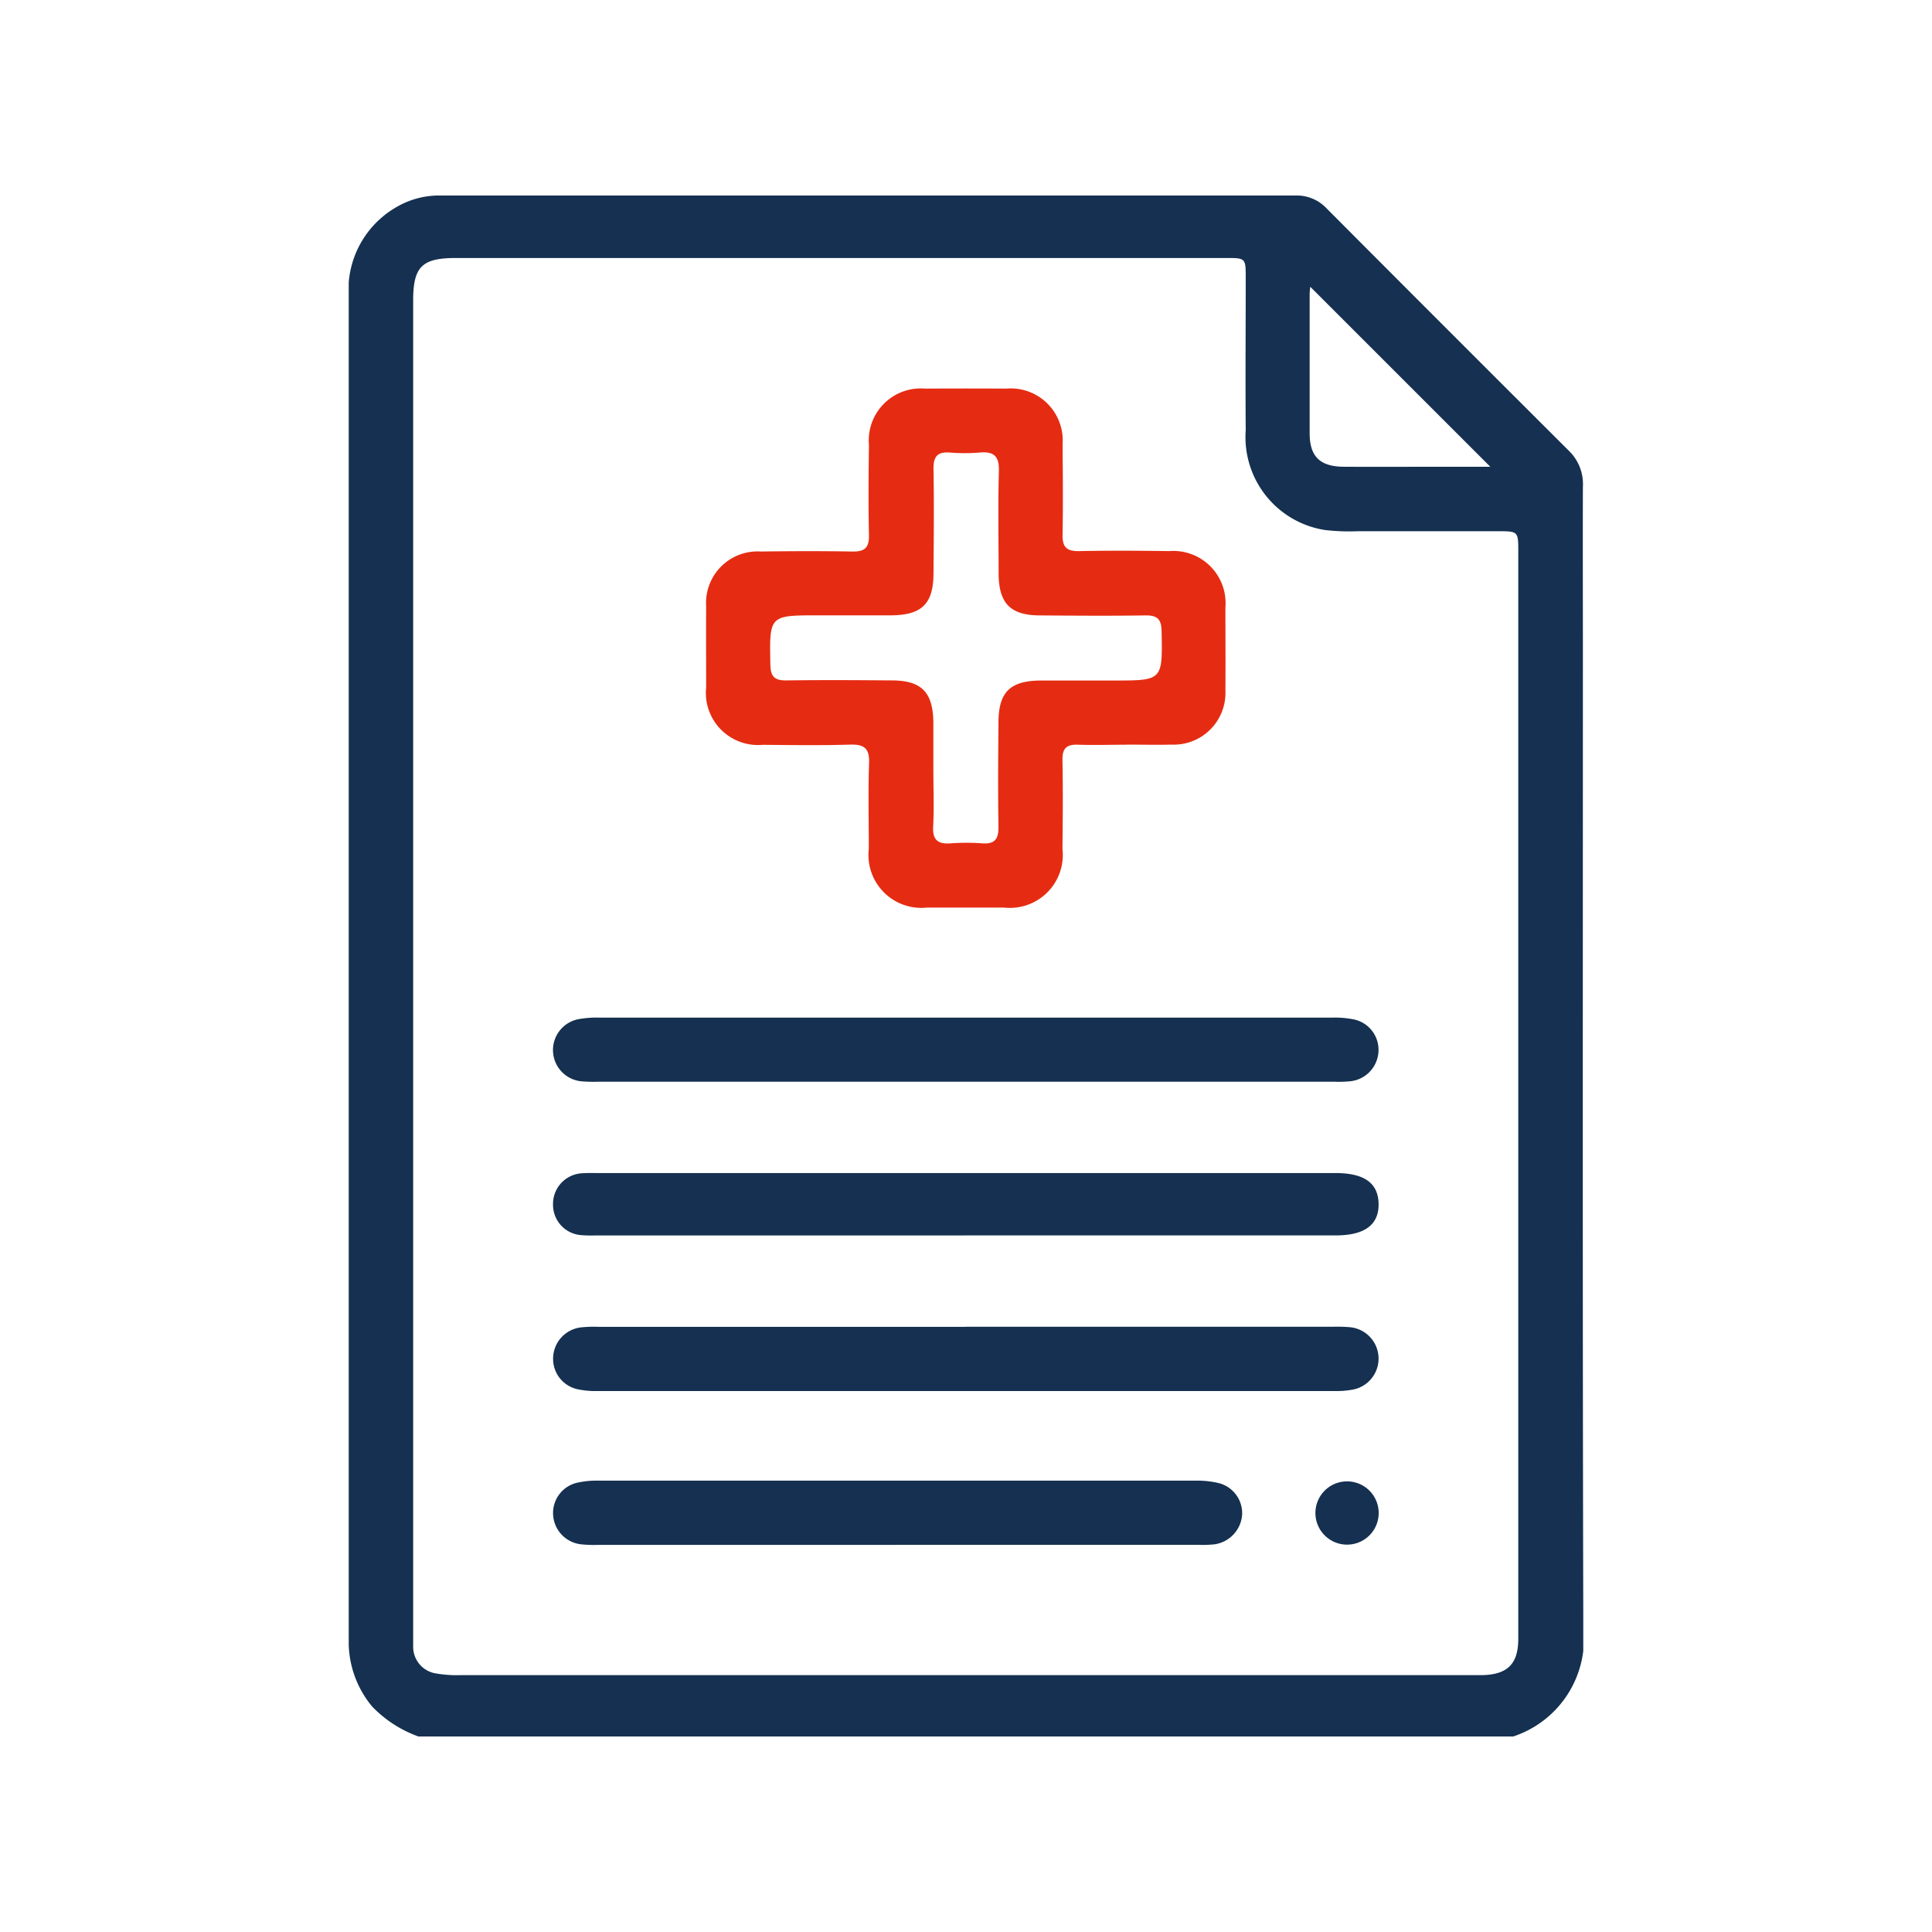 <svg xmlns="http://www.w3.org/2000/svg" xmlns:xlink="http://www.w3.org/1999/xlink" width="56" height="56" viewBox="0 0 56 56">
  <defs>
    <clipPath id="clip-path">
      <rect id="Rectangle_32406" data-name="Rectangle 32406" width="56" height="56"/>
    </clipPath>
    <clipPath id="clip-path-2">
      <rect id="Rectangle_23612" data-name="Rectangle 23612" width="56" height="56" fill="#909090"/>
    </clipPath>
    <clipPath id="clip-path-3">
      <rect id="Rectangle_32365" data-name="Rectangle 32365" width="35.784" height="44.666" fill="#153050"/>
    </clipPath>
  </defs>
  <g id="Artboard_3" data-name="Artboard – 3" clip-path="url(#clip-path)">
    <g id="Medical_documents" data-name="Medical documents" clip-path="url(#clip-path)">
      <g id="Save_gain_speed." data-name="Save ₹₹₹, gain speed.">
        <g id="Group_6037" data-name="Group 6037" clip-path="url(#clip-path-2)">
          <g id="Group_39223" data-name="Group 39223" transform="translate(10.108 5.667)">
            <g id="Group_39223-2" data-name="Group 39223" clip-path="url(#clip-path-3)">
              <path id="Path_28664" data-name="Path 28664" d="M2.022,44.666A3.5,3.5,0,0,1,.681,43.8,2.934,2.934,0,0,1,0,41.829V2.956A2.771,2.771,0,0,1,1.432.308,2.436,2.436,0,0,1,2.642,0q12.4,0,24.8,0a1.185,1.185,0,0,1,.894.365Q31.857,3.9,35.39,7.422a1.345,1.345,0,0,1,.383,1.026c-.005,1.583,0,3.167,0,4.75,0,9.428-.012,18.856.012,28.283a2.988,2.988,0,0,1-2.032,3.185ZM1.868,22.35v19.7a.781.781,0,0,0,.675.791,3.555,3.555,0,0,0,.692.047H32.869c.725-.023,1.028-.328,1.031-1.048V10.331c0-.6,0-.6-.6-.6H29.247a6.033,6.033,0,0,1-.956-.036A2.725,2.725,0,0,1,26,6.8c-.012-1.467,0-2.934,0-4.4,0-.587,0-.589-.572-.589H3.109c-.988,0-1.241.253-1.241,1.232v19.3M33.094,7.867,27.872,2.646a1.8,1.8,0,0,0-.019.2c0,1.348,0,2.7,0,4.044,0,.677.3.968.991.972.957.006,1.913,0,2.87,0h1.378" fill="#153050"/>
              <path id="Path_28665" data-name="Path 28665" d="M101.165,58.3c-.465,0-.93.015-1.394,0-.337-.014-.466.1-.458.45.017.857.009,1.714,0,2.57a1.534,1.534,0,0,1-1.7,1.7H95.391A1.533,1.533,0,0,1,93.7,61.315c0-.828-.022-1.656.008-2.483.015-.432-.146-.547-.554-.535-.842.026-1.684.013-2.527.006a1.512,1.512,0,0,1-1.642-1.663c0-.784-.005-1.568,0-2.353A1.493,1.493,0,0,1,90.567,52.7c.886-.012,1.772-.015,2.657,0,.356.007.488-.11.48-.474-.019-.871-.012-1.743,0-2.614a1.507,1.507,0,0,1,1.627-1.634q1.176-.007,2.353,0A1.507,1.507,0,0,1,99.316,49.6c.008.871.016,1.743,0,2.614-.008.364.124.481.48.474.871-.018,1.743-.012,2.614,0a1.513,1.513,0,0,1,1.626,1.637c0,.8.007,1.6,0,2.4a1.5,1.5,0,0,1-1.559,1.572c-.435.011-.871,0-1.307,0Zm-5.593.8c0,.523.021,1.047-.007,1.568-.021.393.137.519.509.491a6.16,6.16,0,0,1,.914,0c.37.027.476-.133.47-.485-.017-1-.008-2,0-3.006,0-.9.337-1.226,1.246-1.229H100.8c1.424,0,1.414,0,1.386-1.439-.007-.346-.132-.452-.465-.448-1.016.015-2.033.008-3.05,0-.868,0-1.206-.346-1.209-1.223,0-.988-.02-1.976.008-2.963.012-.43-.144-.571-.554-.535a5.288,5.288,0,0,1-.871,0c-.37-.028-.476.132-.47.484.017,1,.008,2,0,3.006,0,.9-.339,1.226-1.247,1.229H92.232c-1.424,0-1.414,0-1.385,1.439.007.347.134.451.466.447,1.016-.014,2.033-.008,3.05,0,.868,0,1.2.345,1.208,1.223V59.1" transform="translate(-78.625 -42.381)" fill="#e52c12"/>
              <path id="Path_28666" data-name="Path 28666" d="M62.824,206.464H52.191a4.532,4.532,0,0,1-.479-.009.911.911,0,0,1-.086-1.809,2.928,2.928,0,0,1,.563-.04H73.455a2.836,2.836,0,0,1,.605.05.9.9,0,0,1,.726.907.915.915,0,0,1-.807.887,3.465,3.465,0,0,1-.479.014H62.824" transform="translate(-44.937 -180.777)" fill="#153050"/>
              <path id="Path_28667" data-name="Path 28667" d="M62.823,281.555H73.456a4.181,4.181,0,0,1,.479.011.914.914,0,0,1,.084,1.814,2.587,2.587,0,0,1-.519.038H52.146a2.51,2.51,0,0,1-.561-.049.9.9,0,0,1-.725-.909.914.914,0,0,1,.808-.887,3.64,3.64,0,0,1,.522-.016H62.823" transform="translate(-44.936 -248.765)" fill="#153050"/>
              <path id="Path_28668" data-name="Path 28668" d="M62.771,245.112H52.182c-.174,0-.35.007-.523-.01a.879.879,0,0,1-.808-.873.889.889,0,0,1,.811-.917,4.314,4.314,0,0,1,.435-.008h21.44c.825,0,1.23.289,1.243.884.013.613-.4.923-1.246.923H62.771" transform="translate(-44.929 -214.969)" fill="#153050"/>
              <path id="Path_28669" data-name="Path 28669" d="M60.835,321.708H52.17a3.52,3.52,0,0,1-.521-.018.913.913,0,0,1-.794-.854.9.9,0,0,1,.7-.93,2.534,2.534,0,0,1,.6-.06H69.48a2.747,2.747,0,0,1,.646.066.9.9,0,0,1,.7.931.935.935,0,0,1-.8.849,3.41,3.41,0,0,1-.478.015H60.835" transform="translate(-44.931 -282.596)" fill="#153050"/>
              <path id="Path_28670" data-name="Path 28670" d="M241.6,321.875a.917.917,0,1,1,.9-.927.917.917,0,0,1-.9.927" transform="translate(-212.646 -282.77)" fill="#153050"/>
            </g>
          </g>
        </g>
      </g>
    </g>
  </g>
</svg>
